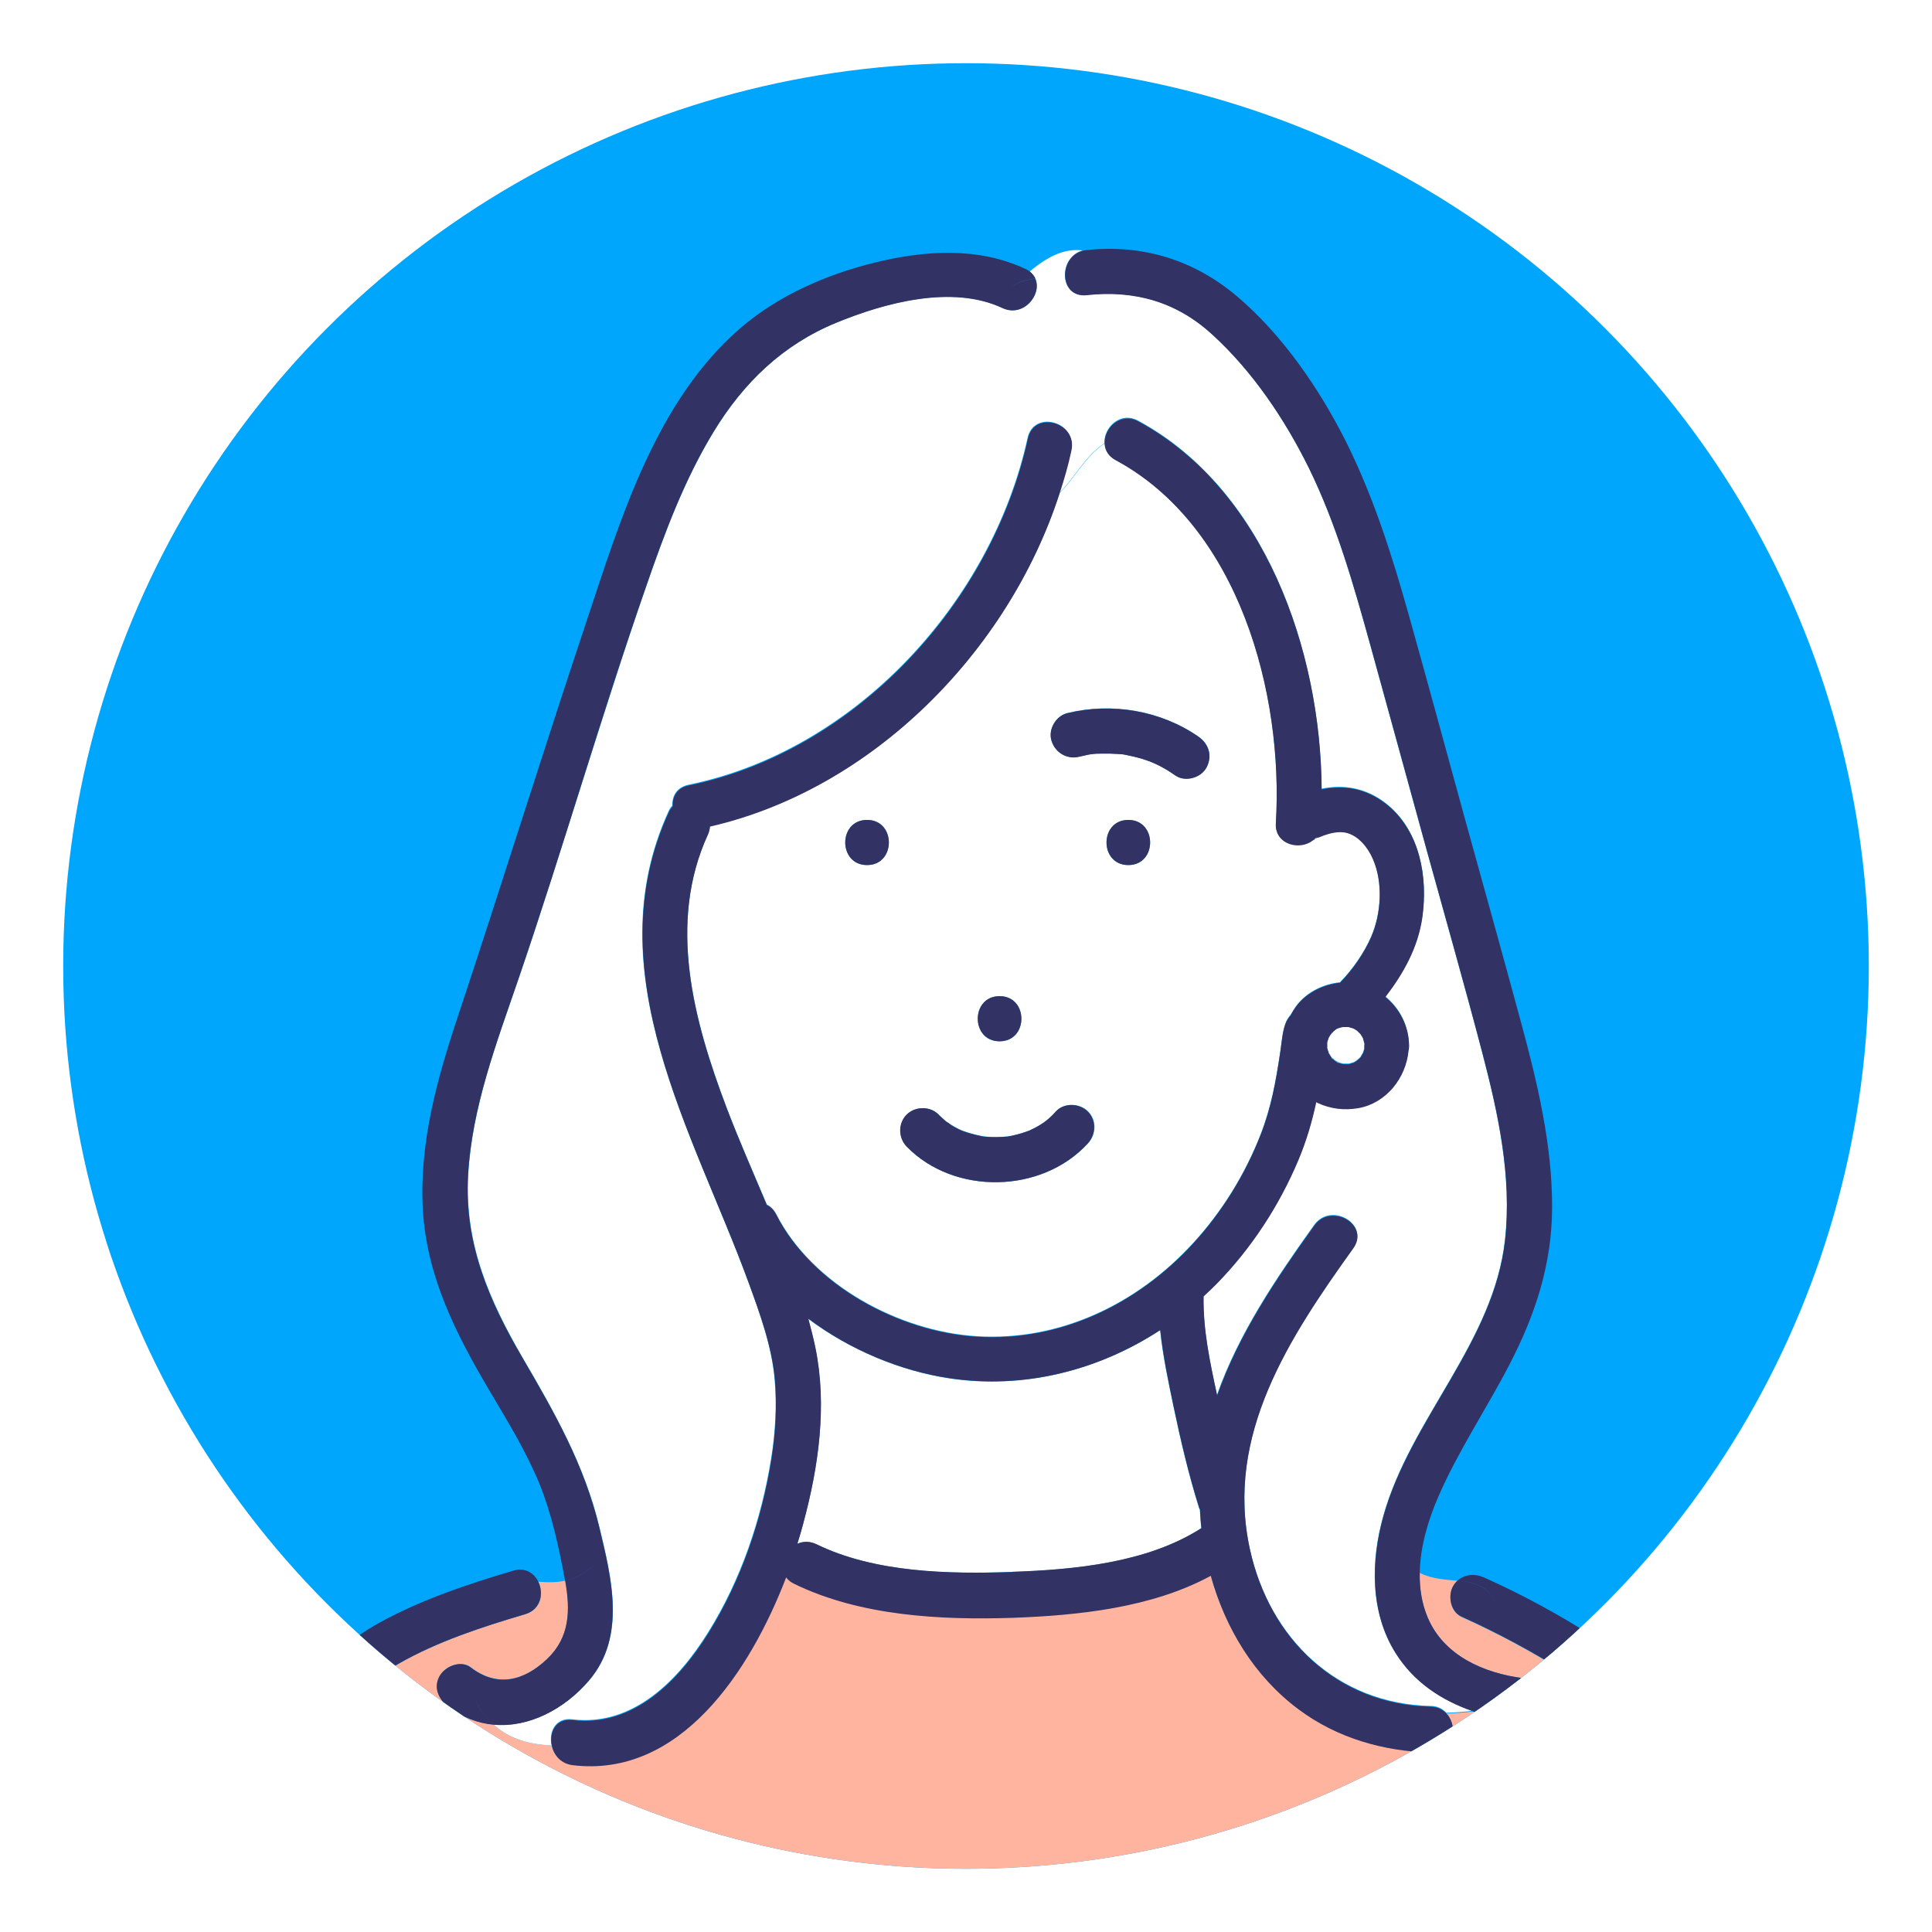 <?xml version="1.0" encoding="UTF-8"?>
<svg id="_レイヤー_2" data-name="レイヤー 2" xmlns="http://www.w3.org/2000/svg" xmlns:xlink="http://www.w3.org/1999/xlink" viewBox="0 0 107 107">
  <defs>
    <style>
      .cls-1 {
        clip-path: url(#clippath);
      }

      .cls-2 {
        fill: none;
      }

      .cls-2, .cls-3, .cls-4, .cls-5, .cls-6 {
        stroke-width: 0px;
      }

      .cls-7, .cls-6 {
        fill: #00a6fb;
      }

      .cls-8 {
        filter: url(#drop-shadow-1);
      }

      .cls-3 {
        fill: #323264;
      }

      .cls-4 {
        fill: #fff;
      }

      .cls-5 {
        fill: #ffb4a0;
      }
    </style>
    <filter id="drop-shadow-1" filterUnits="userSpaceOnUse">
      <feOffset dx="0" dy="0"/>
      <feGaussianBlur result="blur" stdDeviation="2"/>
      <feFlood flood-color="#251e1c" flood-opacity=".7"/>
      <feComposite in2="blur" operator="in"/>
      <feComposite in="SourceGraphic"/>
    </filter>
    <clipPath id="clippath">
      <circle class="cls-6" cx="53.5" cy="53.5" r="50"/>
    </clipPath>
  </defs>
  <g id="_ガイド" data-name="ガイド">
    <g>
      <g class="cls-8">
        <circle class="cls-7" cx="53.5" cy="53.5" r="50"/>
        <g class="cls-1">
          <g>
            <path class="cls-4" d="M44.5,84.33c-.1.38-.22.77-.34,1.17.31-.14.68-.16,1.07.03,3.23,1.58,7.32,1.66,10.83,1.53,3.46-.12,7.48-.5,10.47-2.42-.04-.34-.06-.69-.08-1.03-.02-.04-.04-.07-.05-.11-.57-1.82-1.01-3.69-1.4-5.55-.29-1.39-.6-2.83-.75-4.28-3.42,2.23-7.54,3.29-11.67,2.67-2.7-.41-5.51-1.57-7.82-3.3.14.53.28,1.06.39,1.6.66,3.19.19,6.59-.66,9.7Z"/>
            <path class="cls-5" d="M55.82,62.94s.02,0,0,0h0Z"/>
            <path class="cls-5" d="M79.08,89.6c.89,2.1,3.11,3.06,5.25,3.34.67.09,1.26.5,1.25,1.25,0,.61-.57,1.34-1.25,1.25-.95-.12-1.88-.34-2.77-.65-.48.06-.95.09-1.44.11.64.71.35,2.15-.87,2.12-2.64-.06-5.22-.79-7.35-2.39-2.45-1.84-4.05-4.5-4.86-7.4-3.25,1.78-7.38,2.21-10.98,2.33-3.99.14-8.44-.09-12.09-1.88-.2-.1-.34-.22-.45-.36-2.01,5.23-5.89,11.12-11.83,10.4-.64-.08-1.02-.54-1.14-1.05-1.16-.06-2.29-.32-3.21-1.16-.87-.08-1.73-.39-2.52-1.01-.53-.41-.83-1.07-.45-1.71.32-.53,1.17-.86,1.71-.45,1.46,1.12,2.93.76,4.22-.46,1.27-1.21,1.3-2.71,1.01-4.34-.5.11-.99.1-1.49.06.31.64.15,1.54-.73,1.8-2.42.72-4.84,1.5-7.04,2.76-1.62.93-2.93,2.26-4.1,3.7-2.02,2.47-3.6,5.27-5.13,8.07h82.53c-.41-.83-.79-1.67-1.21-2.49-.88-1.74-1.83-3.48-3-5.03-1.19-1.57-2.74-2.7-4.39-3.74-1.86-1.17-3.81-2.22-5.81-3.12-.61-.28-.77-1.18-.45-1.71.07-.12.15-.21.24-.29-.69-.07-1.43-.1-2.1-.44-.02.86.11,1.72.45,2.52Z"/>
            <path class="cls-4" d="M58.68,27.31c-2.83,8.74-10.36,16.38-19.36,18.44-.01.14-.05.29-.11.44-2.26,4.92-.79,10.34,1.03,15.14.68,1.8,1.47,3.58,2.23,5.38.21.1.39.27.52.53,1.99,3.91,6.8,6.49,11.09,6.76,4.62.29,8.91-1.79,11.99-5.15,1.6-1.74,2.88-3.81,3.74-6.01.59-1.52.85-2.97,1.09-4.56.08-.51.11-1.08.28-1.57.07-.21.18-.38.3-.51.12-.21.24-.41.4-.61.56-.68,1.44-1.1,2.33-1.19.73-.74,1.35-1.67,1.72-2.51.57-1.3.68-3.03.1-4.35-.27-.63-.79-1.3-1.49-1.45-.39-.09-.85.02-1.22.15,0,0-.24.11-.32.12-.06.01-.11.04-.16.07-.15.2-.13.09,0,0,.04-.05.09-.12.15-.22-.63.99-2.41.67-2.33-.63.44-7.22-2.06-16.45-8.87-20.12-.41-.22-.59-.56-.61-.9-1.11.74-1.61,1.88-2.51,2.75ZM55.36,55.17c1.61,0,1.61,2.5,0,2.5s-1.61-2.5,0-2.5ZM48.02,47.91c-1.61,0-1.61-2.5,0-2.5s1.61,2.5,0,2.5ZM60.25,63.33c-2.55,2.78-7.4,2.88-10.03.17-.47-.48-.48-1.28,0-1.77.47-.47,1.3-.48,1.77,0,.13.13.27.25.41.38,0,0,0,0,0,0,.01,0,0,0,.02.01.07.05.14.1.21.14.14.09.29.18.44.25.08.04.16.07.23.11-.24-.12-.02,0,.04.01.33.12.66.21,1.01.28.04,0,.07.01.1.02.07,0,.13.01.2.02.18.01.35.02.53.02.2,0,.39-.01.59-.03.02,0,.02,0,.03,0,.09-.01.18-.03.27-.05.33-.07.65-.17.97-.29.06-.03.28-.14.34-.17.16-.09.31-.18.46-.28.01,0,.09-.06.13-.1.04-.04.13-.11.13-.11.14-.12.27-.26.39-.39.46-.5,1.31-.46,1.77,0,.49.49.46,1.27,0,1.77ZM62.49,47.91c-1.61,0-1.61-2.5,0-2.5s1.61,2.5,0,2.5ZM66.37,40.79c.58.4.79,1.07.45,1.71-.3.57-1.17.82-1.71.45-.23-.16-.46-.3-.7-.44-.12-.07-.24-.13-.37-.19-.02-.01-.21-.09-.25-.11-.07-.03-.19-.07-.21-.08-.13-.05-.26-.09-.39-.13-.25-.07-.5-.13-.75-.18-.12-.02-.24-.05-.36-.06.33.02-.12,0-.18-.01-.27-.02-.55-.03-.82-.02-.23,0-.49,0-.72.05.32-.07-.12.02-.18.03-.14.03-.27.06-.4.09-.68.16-1.32-.21-1.54-.87-.2-.63.24-1.38.87-1.54,2.46-.6,5.16-.15,7.26,1.3Z"/>
            <path class="cls-4" d="M57.05,15.07c.13.11.23.22.29.35.55-.08,1.08-.12,1.45-.49-.37.37-.9.41-1.45.49.4.88-.65,2.18-1.82,1.63-2.78-1.3-6.5-.29-9.18.81-2.98,1.22-5.16,3.33-6.82,6.06-1.61,2.65-2.69,5.55-3.7,8.47-1.26,3.62-2.41,7.27-3.57,10.92s-2.3,7.31-3.54,10.93c-1.21,3.52-2.58,7.12-2.78,10.87-.2,3.76,1.17,6.91,3.02,10.09,1.77,3.03,3.42,5.93,4.25,9.38.67,2.8,1.49,6.05-.56,8.47-1.36,1.6-3.35,2.64-5.3,2.46.92.84,2.05,1.1,3.21,1.16-.17-.74.2-1.56,1.14-1.45,3.38.41,5.89-2.18,7.54-4.84,1.81-2.91,2.94-6.25,3.48-9.63.23-1.43.32-2.91.19-4.35-.16-1.85-.82-3.68-1.46-5.41-3.03-8.28-8.49-17.17-4.41-26.07.06-.13.13-.23.21-.31-.03-.51.23-1.01.89-1.15,9.24-1.89,16.79-10.11,18.78-19.21.34-1.57,2.75-.9,2.41.66-.18.8-.41,1.6-.66,2.39.9-.87,1.4-2.02,2.51-2.75-.06-.86.87-1.8,1.87-1.25,6.98,3.77,10.1,12.68,10.15,20.38.07-.01.15-.03.21-.04,1.29-.21,2.47.11,3.47.94,1.77,1.48,2.21,3.99,1.9,6.16-.24,1.7-1.04,3.12-2.05,4.44.8.65,1.3,1.62,1.31,2.71,0,.09,0,.18-.03.26-.14,1.5-1.23,2.9-2.76,3.18-.8.14-1.55.05-2.29-.29-.02-.01-.04-.03-.06-.04-.23,1.07-.53,2.12-.98,3.19-1.08,2.56-2.61,4.91-4.55,6.89-.23.23-.47.46-.71.68-.03,1.88.35,3.63.75,5.49,1.19-3.38,3.27-6.46,5.38-9.41.93-1.3,3.1-.05,2.16,1.26-3.53,4.94-7.11,10.34-5.72,16.69,1.09,4.95,4.83,8.57,10.01,8.69.38,0,.67.16.87.38.49-.02.96-.05,1.44-.11-1.71-.6-3.24-1.6-4.26-3.22-1.41-2.25-1.37-5.1-.67-7.58,1.51-5.39,6.12-9.62,6.74-15.31.38-3.49-.38-6.98-1.26-10.34-.98-3.74-2.04-7.46-3.07-11.19-1.04-3.77-2.07-7.54-3.11-11.31-.93-3.36-1.89-6.76-3.43-9.9-1.33-2.7-3.11-5.34-5.34-7.38-1.99-1.82-4.31-2.48-6.97-2.19-1.52.17-1.58-2.09-.21-2.46-.94-.12-1.86.27-2.91,1.15Z"/>
            <path class="cls-3" d="M80.11,94.9c-.67.03-1.37.03-2.15.03.78,0,1.48,0,2.15-.03-.2-.22-.49-.37-.87-.38-5.18-.12-8.92-3.74-10.01-8.69-1.4-6.34,2.18-11.75,5.72-16.69.94-1.31-1.23-2.56-2.16-1.26-2.11,2.94-4.19,6.03-5.38,9.41-.4-1.86-.78-3.62-.75-5.49.24-.22.48-.45.71-.68,1.94-1.98,3.48-4.34,4.55-6.89.45-1.08.75-2.12.98-3.19.02.01.04.03.06.04.74.34,1.49.43,2.29.29,1.53-.28,2.62-1.67,2.76-3.18.02-.08.03-.17.03-.26-.01-1.09-.51-2.05-1.31-2.71,1.01-1.32,1.81-2.74,2.05-4.44.3-2.18-.13-4.69-1.9-6.16-1-.83-2.18-1.16-3.47-.94-.07.01-.14.03-.21.04-.05-7.7-3.17-16.61-10.15-20.38-1.01-.54-1.93.39-1.87,1.25.27-.18.58-.34.94-.46-.36.12-.67.28-.94.46.02.35.2.68.61.9,6.81,3.67,9.31,12.9,8.87,20.12-.08,1.3,1.7,1.62,2.33.63-.06.1-.11.16-.15.22.04-.03.09-.06.16-.07.07-.01.31-.12.32-.12.37-.13.83-.24,1.22-.15.7.16,1.22.83,1.49,1.45.58,1.31.47,3.05-.1,4.35-.37.84-.99,1.77-1.72,2.51-.89.09-1.76.51-2.33,1.19-.16.19-.29.4-.4.61-.12.14-.23.3-.3.51-.17.49-.2,1.06-.28,1.57-.24,1.59-.49,3.04-1.09,4.56-.86,2.2-2.14,4.27-3.74,6.01-3.08,3.36-7.37,5.44-11.99,5.15-4.3-.27-9.1-2.85-11.09-6.76-.14-.26-.32-.44-.52-.53-.76-1.8-1.54-3.58-2.23-5.38-1.82-4.81-3.29-10.22-1.03-15.14.07-.15.1-.3.11-.44,9-2.06,16.53-9.7,19.36-18.44-.4.39-.89.73-1.55.95.66-.22,1.15-.56,1.55-.95.26-.79.49-1.58.66-2.39.34-1.57-2.07-2.24-2.41-.66-1.99,9.09-9.54,17.32-18.78,19.21-.66.13-.92.64-.89,1.15-.08.09-.15.19-.21.31-4.09,8.9,1.38,17.79,4.41,26.07.63,1.73,1.3,3.56,1.46,5.41.12,1.44.03,2.92-.19,4.35-.54,3.37-1.67,6.72-3.48,9.63-1.65,2.65-4.16,5.25-7.54,4.84-.94-.11-1.32.71-1.14,1.45,1.11.05,2.24-.08,3.24-.08-1,0-2.14.13-3.24.08.12.51.5.97,1.14,1.05,5.94.72,9.82-5.17,11.83-10.4.1.14.25.27.45.36,3.65,1.78,8.1,2.01,12.09,1.88,3.6-.13,7.72-.55,10.98-2.33.8,2.9,2.4,5.57,4.86,7.4,2.13,1.59,4.71,2.33,7.35,2.39,1.23.03,1.51-1.41.87-2.12ZM74.21,56.92s-.07.03-.12.05c.05-.03.09-.05.12-.05ZM73.51,57.76c0-.09.04-.19.02-.08.02-.06.04-.13.06-.19.02-.04.04-.08.07-.12.01-.03.03-.05.05-.07-.01.01-.02.02-.04.04.02-.01.03-.03.04-.04,0-.01.02-.03.03-.04.04-.06.08-.08.06-.05.02-.03.05-.05.07-.08,0,0,.03-.02.05-.04.04-.03.09-.06.14-.1,0,0,0,0,.02,0,.06-.02.11-.04.17-.06.02,0,.08-.02.14-.03.07,0,.15-.01.18,0,.03,0,.07,0,.1,0,.09.02.18.05.27.08.04.02.09.04.13.07.03.02.06.04.09.06.06.06.12.12.19.19.02.03.04.06.06.1.02.04.04.08.07.12.03.09.05.17.07.26,0-.03,0-.05,0-.1,0,.04,0,.07,0,.11,0,.01,0,.03.01.04,0,.01,0,.03,0,.04,0,.02,0,.03,0,.05,0,0,0-.02,0-.02,0,.01,0,.03,0,.04,0,.06,0,.13,0,.19,0,0,0,0,0,0-.02.05-.04.11-.05.14,0,.01,0,.03-.01.04-.05.09-.1.17-.15.26-.02.02-.04.04-.06.06-.09.09-.36.25-.01.04-.08.05-.16.11-.25.16-.03.01-.05.03-.08.04-.08.02-.16.05-.24.07.03,0,.05,0,.09,0-.04,0-.07,0-.11,0,0,0,0,0,0,0-.07.01-.12,0-.09,0-.07,0-.13,0-.2,0-.04,0-.09-.02-.13-.03-.03,0-.06-.02-.1-.03.02.01.03.02.05.03-.02-.01-.04-.02-.06-.03-.02,0-.05-.01-.07-.02-.06-.02-.08-.05-.03-.03-.03-.02-.07-.03-.1-.05-.01,0-.03-.02-.04-.03-.04-.04-.08-.08-.12-.12.04.06,0,.05-.03,0-.02-.02-.03-.05-.04-.07-.01-.01-.03-.03-.04-.04.02.02.02.02.04.04-.02-.02-.03-.05-.05-.08-.02-.03-.04-.07-.06-.1,0,.03.01.04.02.08,0-.03-.02-.06-.03-.09-.03-.06-.04-.12-.03-.1-.01-.03-.02-.06-.03-.09,0-.03-.01-.05-.02-.08,0-.09,0-.17,0-.26,0,.02-.01.04-.02.07,0-.03.01-.06.02-.1ZM56.06,87.06c-3.51.12-7.6.04-10.83-1.53-.39-.19-.76-.17-1.07-.03.13-.4.24-.79.34-1.17.84-3.11,1.32-6.51.66-9.7-.11-.54-.25-1.07-.39-1.6,2.31,1.74,5.12,2.9,7.82,3.3,4.13.62,8.25-.43,11.67-2.67.15,1.44.46,2.89.75,4.28.39,1.86.83,3.73,1.4,5.55.01.04.03.08.05.11.02.34.04.69.08,1.03-2.99,1.92-7.01,2.3-10.47,2.42Z"/>
            <path class="cls-3" d="M55.46,16.6c.46-.93,1.19-1.08,1.88-1.18-.1-.21-.27-.4-.56-.53-2.62-1.23-5.61-1.02-8.36-.34-2.67.66-5.3,1.81-7.4,3.61-4.7,4.05-6.64,10.56-8.53,16.23-2.44,7.3-4.72,14.66-7.15,21.96-1.14,3.41-2.13,7.01-1.92,10.65.21,3.66,1.81,6.84,3.65,9.95,1.01,1.71,2.07,3.42,2.82,5.26.67,1.66,1.06,3.48,1.39,5.24,0,.03,0,.07.02.1.55-.12,1.1-.4,1.66-.95-.55.55-1.1.83-1.66.95.29,1.63.27,3.13-1.01,4.34-1.29,1.22-2.76,1.58-4.22.46-.54-.42-1.39-.08-1.71.45-.38.64-.08,1.3.45,1.71.8.61,1.65.93,2.52,1.01-.39-.36-.75-.82-1.04-1.42.3.6.65,1.06,1.04,1.42,1.96.18,3.94-.86,5.3-2.46,2.06-2.43,1.23-5.68.56-8.47-.83-3.45-2.47-6.34-4.25-9.38-1.86-3.18-3.23-6.33-3.02-10.09.2-3.76,1.58-7.35,2.78-10.87,1.24-3.62,2.39-7.28,3.54-10.93s2.31-7.31,3.57-10.92c1.01-2.92,2.09-5.82,3.7-8.47,1.66-2.73,3.84-4.84,6.82-6.06,2.68-1.1,6.4-2.11,9.18-.81,1.17.55,2.22-.75,1.82-1.63-.69.1-1.42.25-1.88,1.18Z"/>
            <path class="cls-3" d="M84.33,92.94c-2.14-.28-4.36-1.24-5.25-3.34-.34-.8-.47-1.65-.45-2.52-.23-.12-.46-.28-.67-.49.21.21.44.37.67.49.03-1.44.47-2.9,1.02-4.17,1.09-2.52,2.66-4.86,3.93-7.3,1.44-2.78,2.37-5.56,2.38-8.73.01-3.49-.82-6.94-1.73-10.29-1.02-3.78-2.08-7.55-3.12-11.32-1.02-3.72-2.03-7.44-3.07-11.15-.92-3.28-1.95-6.55-3.47-9.61-1.47-2.94-3.53-5.95-6.05-8.09-2.38-2.02-5.23-2.9-8.34-2.57-1.58.17-1.6,2.67,0,2.5,2.66-.29,4.99.37,6.97,2.19,2.23,2.04,4.01,4.69,5.34,7.38,1.54,3.14,2.5,6.54,3.43,9.9,1.04,3.77,2.08,7.54,3.11,11.31,1.03,3.73,2.09,7.45,3.07,11.19.88,3.36,1.64,6.85,1.26,10.34-.62,5.69-5.23,9.92-6.74,15.31-.7,2.48-.74,5.33.67,7.58,1.02,1.63,2.54,2.62,4.26,3.22.96-.11,1.93-.31,3.07-.7-1.15.38-2.12.58-3.07.7.89.31,1.82.52,2.77.65.68.09,1.24-.64,1.25-1.25,0-.75-.58-1.16-1.25-1.25Z"/>
            <path class="cls-3" d="M72.85,46.43c-.13.09-.15.2,0,0h0Z"/>
            <path class="cls-3" d="M64.04,42.33c.12.06.25.12.37.19.24.13.47.28.7.44.54.37,1.41.12,1.71-.45.34-.64.13-1.31-.45-1.71-2.09-1.45-4.79-1.9-7.26-1.3-.64.15-1.08.91-.87,1.54.21.66.86,1.04,1.54.87.13-.03.27-.06.4-.09.06-.01.5-.11.18-.03.23-.05.49-.05.72-.05.27,0,.55,0,.82.02.06,0,.51.04.18.01.12,0,.24.04.36.06.25.05.5.11.75.18.13.04.26.08.39.13.02,0,.14.05.21.08.04.02.23.1.25.11Z"/>
            <path class="cls-3" d="M62.49,45.41c-1.61,0-1.61,2.5,0,2.5s1.61-2.5,0-2.5Z"/>
            <path class="cls-3" d="M55.36,57.67c1.61,0,1.61-2.5,0-2.5s-1.61,2.5,0,2.5Z"/>
            <path class="cls-3" d="M52.62,62.26c-.07-.05-.14-.1-.21-.14-.02-.01-.01,0-.02-.01,0,0,0,0,0,0-.13-.13-.28-.24-.41-.38-.47-.48-1.29-.47-1.77,0-.48.48-.47,1.28,0,1.77,2.64,2.71,7.49,2.61,10.03-.17.46-.5.49-1.28,0-1.77-.46-.46-1.31-.5-1.77,0-.12.14-.25.27-.39.39,0,0-.08.07-.13.11-.05.03-.12.09-.13.1-.15.1-.3.2-.46.28-.05.03-.28.14-.34.17-.31.12-.64.22-.97.29-.09.02-.18.03-.27.05-.01,0-.02,0-.03,0-.2.01-.39.03-.59.03-.18,0-.35,0-.53-.02-.07,0-.13-.01-.2-.02-.02,0-.06-.01-.1-.02-.34-.07-.68-.16-1.01-.28-.06-.02-.27-.13-.04-.01-.08-.04-.16-.07-.23-.11-.15-.08-.3-.16-.44-.25ZM55.82,62.94s.03,0,0,0h0Z"/>
            <path class="cls-3" d="M48.02,47.91c1.61,0,1.61-2.5,0-2.5s-1.61,2.5,0,2.5Z"/>
            <path class="cls-3" d="M96.2,99.98c-.94-1.84-1.97-3.64-3.23-5.27-1.3-1.68-2.96-2.94-4.74-4.08-1.92-1.23-3.95-2.33-6.03-3.26-.5-.23-1.07-.19-1.47.16.96.1,1.81.3,2.23,1.57-.42-1.27-1.28-1.46-2.23-1.57-.09.08-.17.17-.24.29-.32.53-.17,1.43.45,1.71,2,.9,3.95,1.95,5.81,3.12,1.65,1.04,3.2,2.18,4.39,3.74,1.18,1.56,2.12,3.3,3,5.03.42.82.8,1.67,1.21,2.49h2.83c-.74-1.26-1.31-2.64-1.97-3.94Z"/>
            <path class="cls-3" d="M29.81,87.6c-.62-.06-1.24-.17-1.85-.17.62,0,1.23.11,1.85.17-.23-.48-.73-.81-1.39-.61-2.52.75-5.05,1.59-7.37,2.86-1.84,1.01-3.38,2.44-4.72,4.05-2.51,3-4.4,6.43-6.27,9.85-.03.06-.05.12-.08.18h2.83c1.53-2.8,3.1-5.6,5.13-8.07,1.18-1.43,2.48-2.77,4.1-3.7,2.2-1.26,4.62-2.04,7.04-2.76.88-.26,1.04-1.16.73-1.8Z"/>
            <path class="cls-4" d="M75.54,57.65s0,.07,0,.1c0,0,0,0,0,.01,0-.04,0-.07,0-.11Z"/>
            <path class="cls-4" d="M74.21,58.89s-.04-.02-.05-.03c0,0,0,0,0,0,.02.01.04.02.06.03Z"/>
            <path class="cls-4" d="M74.08,58.83s.05.01.07.02c-.03-.02-.07-.04-.1-.05-.05-.02-.03.01.03.03Z"/>
            <path class="cls-4" d="M74.66,58.92s0,0,0,0c-.02,0-.03,0-.05,0-.02,0-.03,0-.05,0-.03,0,.02.01.09,0Z"/>
            <path class="cls-4" d="M73.76,58.58c.04.06.07.07.03,0-.02-.03-.05-.05-.08-.08.02.02.03.05.04.07Z"/>
            <path class="cls-4" d="M73.67,58.47s.03.03.04.04c0,0,0,0,0,0-.01-.01-.02-.02-.04-.04Z"/>
            <path class="cls-4" d="M75.56,57.88s0-.03,0-.05c0-.01,0-.02,0-.04,0-.01,0-.03-.01-.04,0,.03,0,.07,0,.1,0,0,0,.02,0,.02Z"/>
            <path class="cls-4" d="M74.94,58.84s.05-.03.08-.04c.09-.05.16-.11.25-.16-.34.21-.08.05.01-.04.02-.02.04-.04.06-.06.05-.08.1-.17.15-.26,0-.01,0-.03.01-.04,0-.03.03-.09.05-.14,0,0,0,0,0,0,0-.06,0-.13,0-.19,0-.01,0-.03,0-.04,0-.02,0-.05,0-.11-.02-.09-.05-.17-.07-.26-.02-.04-.04-.08-.07-.12-.02-.03-.04-.06-.06-.1-.06-.06-.12-.12-.19-.19-.03-.02-.06-.04-.09-.06-.04-.02-.08-.05-.13-.07-.09-.03-.18-.05-.27-.08-.03,0-.07,0-.1,0-.03,0-.11,0-.18,0-.05.01-.11.02-.14.03-.06.02-.11.04-.17.06,0,0-.01,0-.02,0-.05.03-.1.07-.14.1-.02.02-.04.03-.05.04-.03.02-.05.05-.07.08,0,.02-.04.05-.09.1-.02.02-.03.05-.05.07-.02.04-.05.08-.07.12-.02.06-.04.13-.06.19,0,.02-.01.06-.02.1,0,.09,0,.17,0,.26,0,.03.01.05.02.08,0,.03.02.06.03.09,0,0,.02.05.04.12.02.03.04.07.06.1.02.03.03.05.05.08.04.04.06.06.08.08.04.04.08.08.12.12.01.01.03.02.04.03.03.02.07.04.1.05.02,0,.06.03.11.06.03.01.06.02.1.03.04.01.09.02.13.03.07,0,.13,0,.2,0,.01,0,.06,0,.12,0,.08-.02.16-.04.24-.07Z"/>
            <path class="cls-4" d="M74.78,58.91s-.06,0-.09,0c0,0-.01,0-.02,0,.04,0,.07,0,.11,0Z"/>
            <path class="cls-4" d="M73.6,58.32s.02.06.03.09c-.01-.04-.02-.05-.02-.08,0,0,0,0,0,0,0,0,0,0,0,0Z"/>
            <path class="cls-4" d="M73.6,58.32s-.02-.07-.03-.1c0-.01,0,.04.03.1Z"/>
            <path class="cls-4" d="M73.51,57.76s-.01.06-.02.1c0-.03.01-.05.02-.07,0,0,0,0,0,0,0,0,0,0,0-.01Z"/>
            <path class="cls-4" d="M73.53,57.68c.02-.11-.01,0-.02.08,0,0,0-.02,0-.02,0-.02.01-.04.02-.05Z"/>
            <path class="cls-4" d="M73.74,57.24s-.02.03-.03.04c.03-.03.06-.06.09-.09.02-.03-.02-.01-.06.05Z"/>
            <path class="cls-4" d="M73.67,57.33s.02-.02.04-.04c0,0,0,0,0,0-.01.01-.03.03-.04.04Z"/>
            <path class="cls-4" d="M74.21,56.92s-.08.02-.12.05c.06-.02.13-.05.12-.05Z"/>
            <path class="cls-3" d="M73.6,58.32s0,0,0,0c0,0,0,0,0,0-.02-.07-.03-.11-.04-.12.01.03.02.07.03.1Z"/>
            <path class="cls-3" d="M74.15,58.85s0,0,0,0c-.05-.03-.09-.05-.11-.06.03.02.07.04.1.05Z"/>
            <path class="cls-3" d="M74.67,58.92s.01,0,.02,0c-.07,0-.11,0-.12,0,.02,0,.03,0,.05,0,.02,0,.03,0,.05,0Z"/>
            <path class="cls-3" d="M75.55,57.76s0,0,0-.01c0,.06,0,.09,0,.11,0-.03,0-.07,0-.1Z"/>
            <path class="cls-3" d="M73.71,58.51s0,0,0,0c.03.03.05.05.08.08-.01-.02-.04-.05-.08-.08Z"/>
            <path class="cls-3" d="M73.8,57.19s-.06.06-.09.09c0,0,0,0,0,0,.05-.05.08-.08.09-.1Z"/>
            <path class="cls-3" d="M73.52,57.74s0,.02,0,.02c0,0,0,0,0,.01,0,0,0,0,0,0,0-.04.02-.08.02-.1,0,.02-.01.04-.02.05Z"/>
          </g>
        </g>
      </g>
      <rect class="cls-2" width="107" height="107"/>
    </g>
  </g>
</svg>
